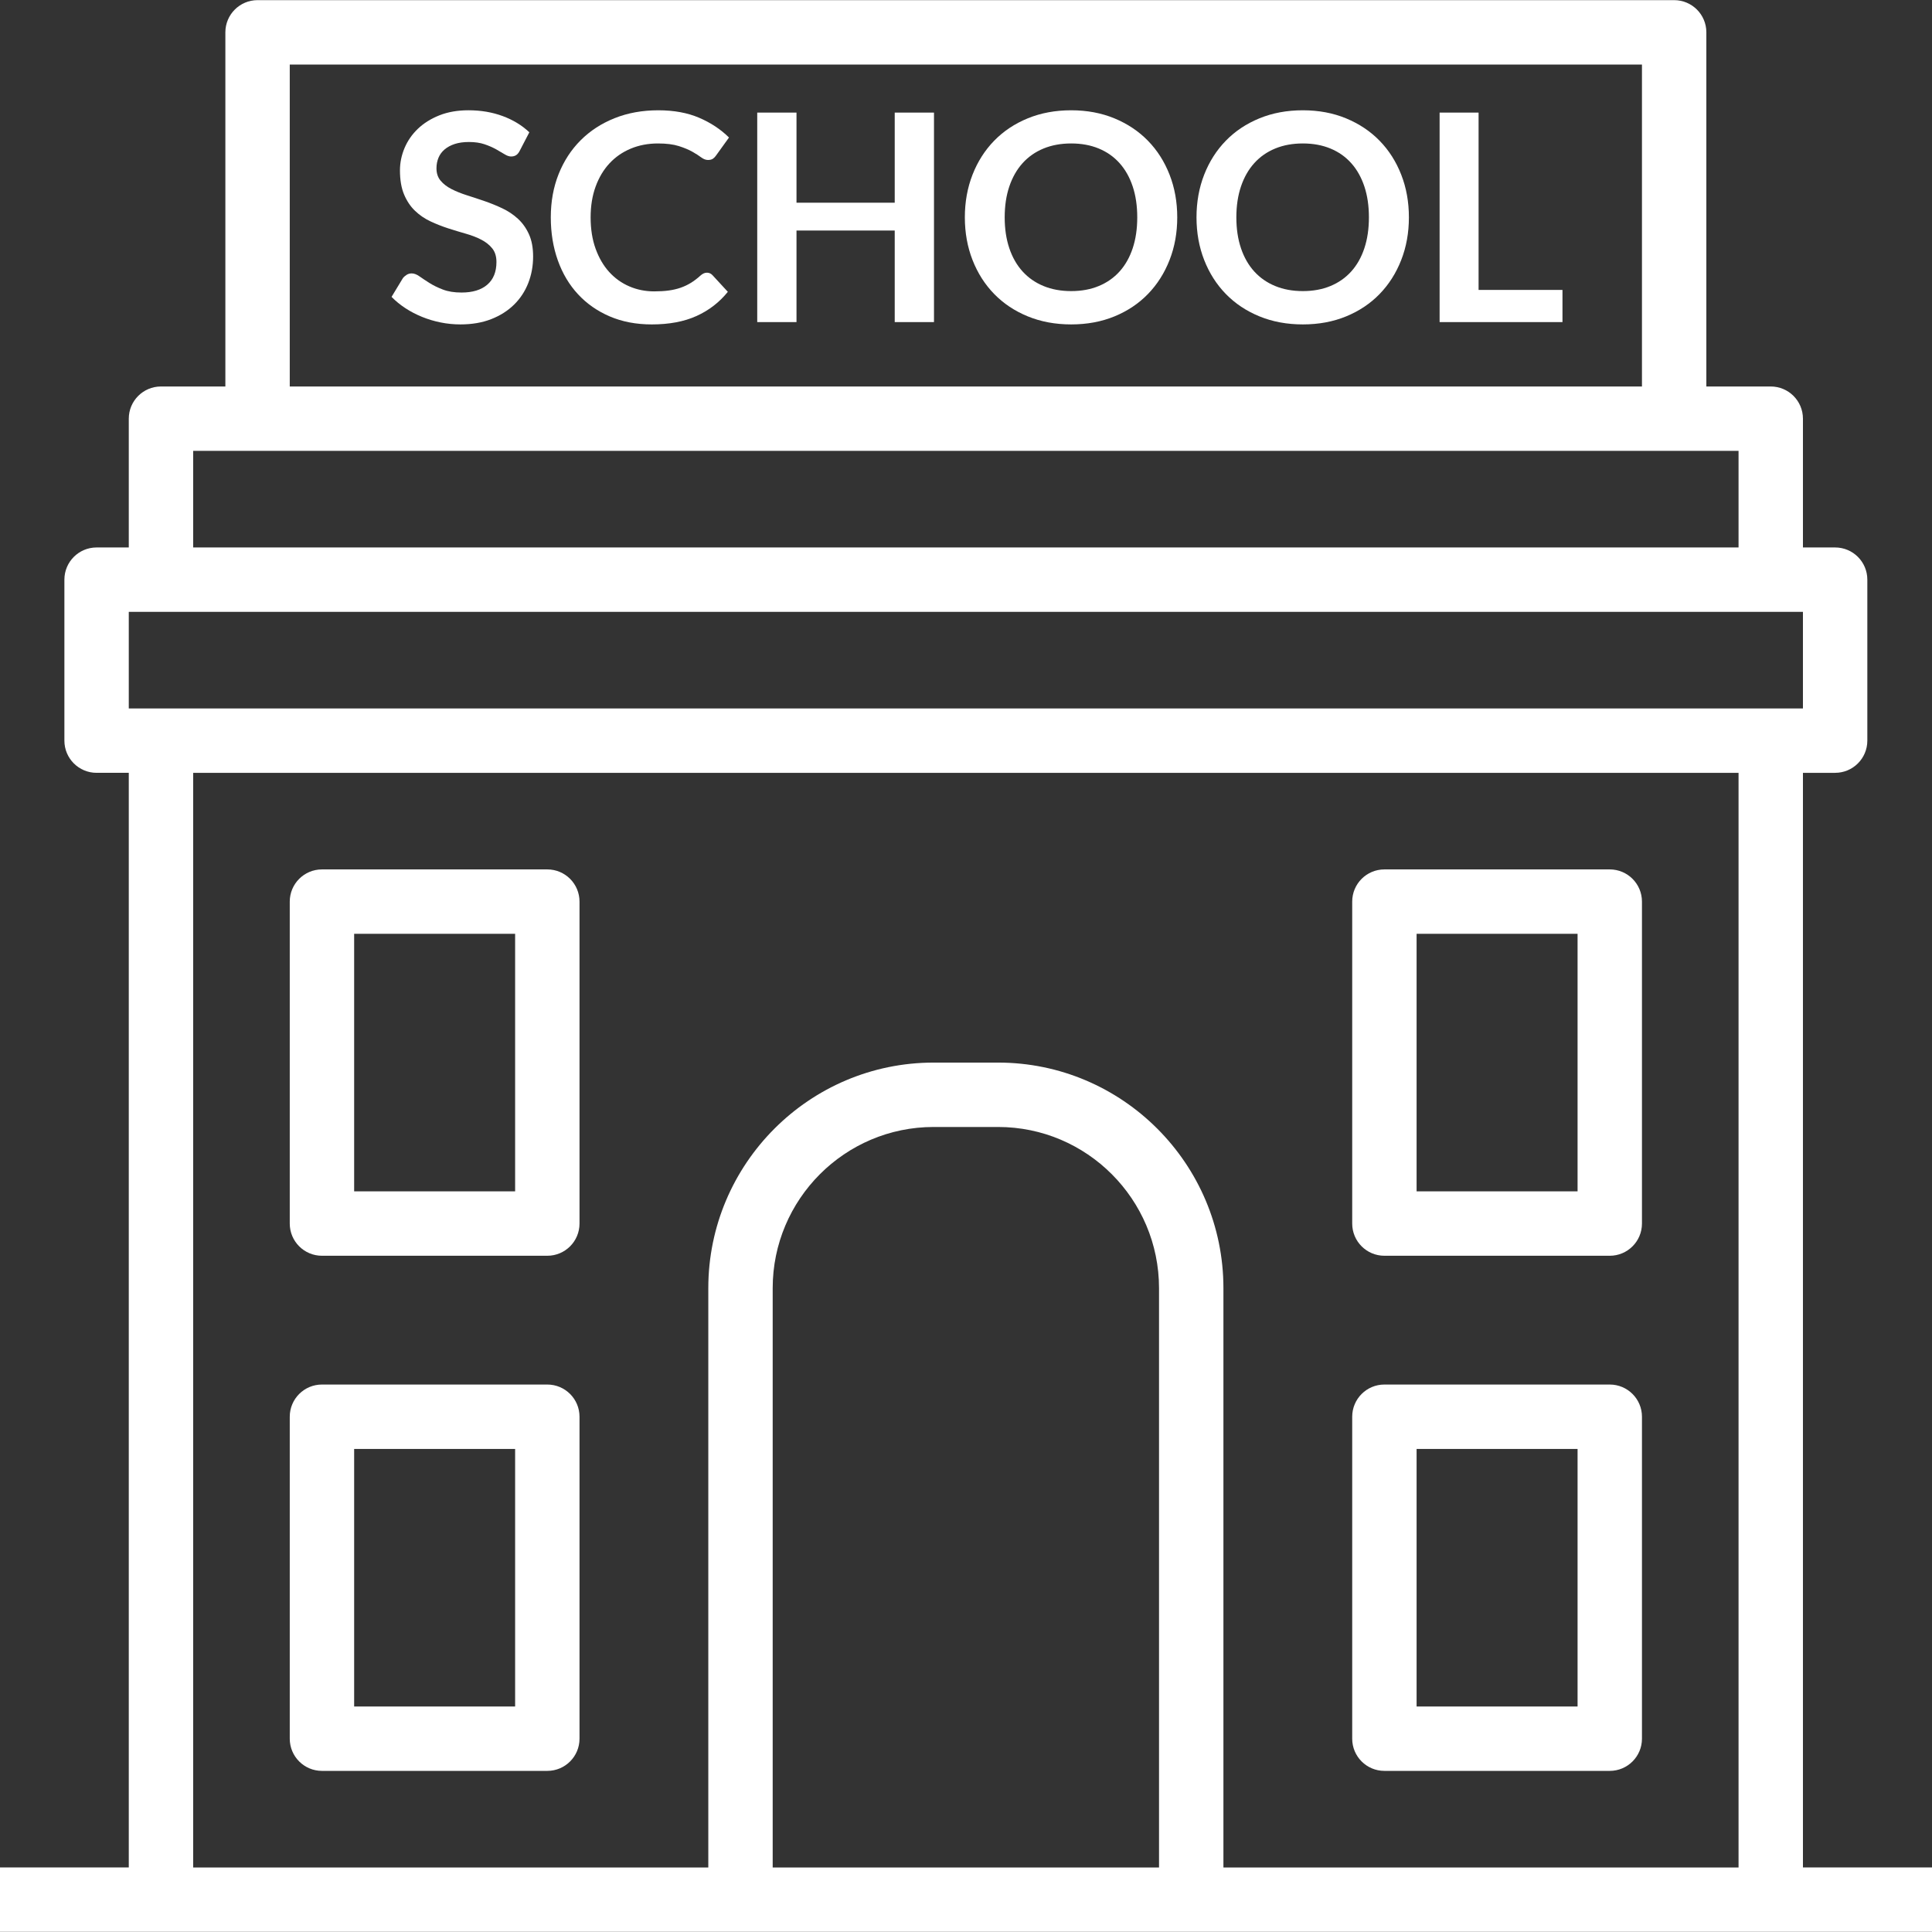 <?xml version="1.0"?>
<svg xmlns="http://www.w3.org/2000/svg" xmlns:xlink="http://www.w3.org/1999/xlink" xmlns:svgjs="http://svgjs.com/svgjs" version="1.1" width="512" height="512" x="0" y="0" viewBox="0 0 512 512" style="enable-background:new 0 0 512 512" xml:space="preserve" class=""><rect x="0" y="0" width="512" height="512" fill="#333333" stroke="none"/><g>
<g xmlns="http://www.w3.org/2000/svg">
	<g>
		<path d="M145.046,230.404H85.321c-4.712,0-8.532,3.82-8.532,8.532v85.321c0,4.712,3.82,8.532,8.532,8.532h59.725    c4.712,0,8.532-3.82,8.532-8.532v-85.321C153.578,234.224,149.758,230.404,145.046,230.404z M136.514,315.725H93.853v-68.257    h42.661V315.725z" fill="#ffffff" data-original="#000000" style="" class=""/>
	</g>
</g>
<g xmlns="http://www.w3.org/2000/svg">
	<g>
		<path d="M426.605,230.404H366.88c-4.712,0-8.532,3.82-8.532,8.532v85.321c0,4.712,3.82,8.532,8.532,8.532h59.725    c4.712,0,8.532-3.82,8.532-8.532v-85.321C435.137,234.224,431.317,230.404,426.605,230.404z M418.073,315.725h-42.66v-68.257    h42.66V315.725z" fill="#ffffff" data-original="#000000" style="" class=""/>
	</g>
</g>
<g xmlns="http://www.w3.org/2000/svg">
	<g>
		<path d="M145.046,366.917H85.321c-4.712,0-8.532,3.82-8.532,8.532v85.321c0,4.712,3.82,8.532,8.532,8.532h59.725    c4.712,0,8.532-3.82,8.532-8.532v-85.321C153.578,370.738,149.758,366.917,145.046,366.917z M136.514,452.238H93.853v-68.257    h42.661V452.238z" fill="#ffffff" data-original="#000000" style="" class=""/>
	</g>
</g>
<g xmlns="http://www.w3.org/2000/svg">
	<g>
		<path d="M426.605,366.917H366.88c-4.712,0-8.532,3.82-8.532,8.532v85.321c0,4.712,3.82,8.532,8.532,8.532h59.725    c4.712,0,8.532-3.82,8.532-8.532v-85.321C435.137,370.738,431.317,366.917,426.605,366.917z M418.073,452.238h-42.66v-68.257    h42.66V452.238z" fill="#ffffff" data-original="#000000" style="" class=""/>
	</g>
</g>
<g xmlns="http://www.w3.org/2000/svg">
	<g>
		<polygon points="237.111,29.839 237.111,53.721 211.08,53.721 211.08,29.839 200.675,29.839 200.675,85.358 211.08,85.358     211.08,61.093 237.111,61.093 237.111,85.358 247.516,85.358 247.516,29.839   " fill="#ffffff" data-original="#000000" style="" class=""/>
	</g>
</g>
<g xmlns="http://www.w3.org/2000/svg">
	<g>
		<polygon points="391.841,76.834 391.841,29.839 381.513,29.839 381.513,85.358 414.071,85.358 414.071,76.834   " fill="#ffffff" data-original="#000000" style="" class=""/>
	</g>
</g>
<g xmlns="http://www.w3.org/2000/svg">
	<g>
		<path d="M140.185,62.092c-0.73-1.614-1.696-2.976-2.899-4.09c-1.203-1.113-2.572-2.035-4.108-2.765    c-1.536-0.729-3.104-1.369-4.703-1.92c-1.6-0.551-3.168-1.069-4.703-1.555c-1.536-0.486-2.905-1.037-4.108-1.651    c-1.203-0.615-2.169-1.357-2.899-2.227c-0.729-0.87-1.094-1.958-1.094-3.263c0-1.024,0.179-1.965,0.537-2.822    c0.358-0.858,0.902-1.594,1.632-2.208c0.729-0.614,1.625-1.094,2.688-1.44c1.062-0.345,2.31-0.518,3.743-0.518    c1.587,0,2.963,0.198,4.127,0.595c1.165,0.397,2.182,0.839,3.052,1.324c0.87,0.486,1.625,0.928,2.265,1.325    c0.64,0.397,1.216,0.595,1.728,0.595c0.512,0,0.953-0.115,1.325-0.346c0.371-0.23,0.698-0.627,0.979-1.19l2.534-4.876    c-1.945-1.843-4.3-3.276-7.065-4.3s-5.785-1.536-9.061-1.536c-2.892,0-5.465,0.448-7.717,1.344    c-2.253,0.896-4.153,2.086-5.702,3.571c-1.549,1.485-2.726,3.187-3.532,5.106c-0.806,1.92-1.209,3.891-1.209,5.913    c0,2.534,0.365,4.665,1.094,6.392c0.729,1.728,1.696,3.168,2.899,4.32c1.203,1.152,2.572,2.086,4.108,2.803    c1.536,0.716,3.097,1.331,4.684,1.843s3.148,0.985,4.684,1.421s2.905,0.966,4.108,1.594c1.203,0.627,2.169,1.401,2.899,2.323    c0.729,0.922,1.094,2.112,1.094,3.571c0,2.611-0.806,4.614-2.419,6.009c-1.613,1.395-3.891,2.092-6.834,2.092    c-1.92,0-3.564-0.262-4.934-0.787c-1.369-0.525-2.56-1.107-3.571-1.747c-1.011-0.64-1.888-1.222-2.63-1.747    c-0.742-0.525-1.433-0.787-2.073-0.787c-0.486,0-0.928,0.122-1.325,0.365s-0.736,0.544-1.017,0.902l-2.995,4.953    c1.075,1.101,2.297,2.099,3.667,2.995c1.369,0.896,2.841,1.664,4.415,2.304c1.574,0.64,3.219,1.133,4.934,1.478    c1.715,0.346,3.456,0.519,5.222,0.519c3.072,0,5.798-0.467,8.178-1.401c2.38-0.934,4.396-2.214,6.047-3.839    c1.651-1.625,2.905-3.532,3.763-5.721c0.857-2.188,1.286-4.537,1.286-7.045C141.279,65.663,140.914,63.704,140.185,62.092z" fill="#ffffff" data-original="#000000" style="" class=""/>
	</g>
</g>
<g xmlns="http://www.w3.org/2000/svg">
	<g>
		<path d="M187.352,72.265c-0.333,0-0.64,0.07-0.921,0.211c-0.282,0.141-0.55,0.327-0.806,0.557    c-0.845,0.768-1.696,1.414-2.553,1.939c-0.857,0.524-1.766,0.953-2.726,1.286s-2.009,0.576-3.148,0.729    c-1.139,0.154-2.412,0.231-3.82,0.231c-2.355,0-4.556-0.442-6.604-1.325c-2.048-0.883-3.826-2.156-5.337-3.82    c-1.51-1.664-2.707-3.711-3.59-6.143c-0.883-2.432-1.325-5.209-1.325-8.332c0-3.02,0.442-5.74,1.325-8.159    c0.883-2.418,2.112-4.473,3.686-6.162c1.574-1.689,3.456-2.988,5.644-3.897s4.588-1.363,7.199-1.363    c2.227,0,4.063,0.231,5.51,0.691c1.446,0.461,2.643,0.96,3.59,1.498c0.947,0.538,1.728,1.037,2.342,1.497    c0.614,0.461,1.216,0.691,1.805,0.691c0.563,0,1.005-0.115,1.325-0.345c0.32-0.231,0.582-0.499,0.787-0.806l3.456-4.799    c-2.201-2.176-4.844-3.923-7.928-5.241c-3.084-1.319-6.687-1.977-10.808-1.977c-4.223,0-8.082,0.697-11.576,2.093    c-3.494,1.395-6.495,3.346-9.004,5.855c-2.508,2.509-4.454,5.497-5.836,8.965c-1.382,3.468-2.073,7.289-2.073,11.461    c0,4.121,0.621,7.922,1.862,11.403c1.241,3.481,3.027,6.476,5.356,8.984c2.329,2.508,5.138,4.467,8.428,5.875    c3.289,1.408,6.994,2.112,11.115,2.112c4.607,0,8.556-0.742,11.845-2.227c3.289-1.484,6.06-3.622,8.312-6.412l-4.07-4.416    C188.402,72.483,187.915,72.265,187.352,72.265z" fill="#ffffff" data-original="#000000" style="" class=""/>
	</g>
</g>
<g xmlns="http://www.w3.org/2000/svg">
	<g>
		<path d="M309.946,46.292c-1.356-3.468-3.264-6.463-5.721-8.984c-2.457-2.521-5.414-4.498-8.869-5.932    c-3.456-1.433-7.282-2.15-11.48-2.15c-4.198,0-8.031,0.71-11.499,2.131c-3.468,1.421-6.438,3.397-8.908,5.932    c-2.47,2.534-4.383,5.535-5.74,9.003s-2.035,7.237-2.035,11.307c0,4.07,0.678,7.838,2.035,11.307    c1.357,3.468,3.27,6.469,5.74,9.003c2.47,2.534,5.439,4.511,8.908,5.932c3.468,1.421,7.301,2.131,11.499,2.131    c4.198,0,8.024-0.71,11.48-2.131s6.412-3.398,8.869-5.932c2.457-2.534,4.364-5.535,5.721-9.003    c1.357-3.469,2.035-7.238,2.035-11.307C311.981,53.529,311.302,49.76,309.946,46.292z M300.174,65.796    c-0.806,2.418-1.965,4.467-3.475,6.143c-1.51,1.677-3.347,2.963-5.51,3.859c-2.163,0.896-4.601,1.344-7.314,1.344    s-5.158-0.448-7.333-1.344c-2.176-0.896-4.025-2.182-5.548-3.859c-1.523-1.676-2.694-3.724-3.513-6.143    c-0.819-2.419-1.229-5.151-1.229-8.197s0.41-5.778,1.229-8.197c0.819-2.419,1.99-4.473,3.513-6.163    c1.523-1.689,3.372-2.982,5.548-3.878c2.176-0.896,4.62-1.344,7.333-1.344s5.151,0.448,7.314,1.344    c2.163,0.896,3.999,2.188,5.51,3.878c1.51,1.689,2.668,3.744,3.475,6.163s1.209,5.151,1.209,8.197S300.98,63.377,300.174,65.796z" fill="#ffffff" data-original="#000000" style="" class=""/>
	</g>
</g>
<g xmlns="http://www.w3.org/2000/svg">
	<g>
		<path d="M371.338,46.292c-1.357-3.468-3.264-6.463-5.721-8.984c-2.457-2.521-5.414-4.498-8.869-5.932    c-3.456-1.433-7.282-2.15-11.48-2.15c-4.198,0-8.031,0.71-11.499,2.131c-3.468,1.421-6.438,3.397-8.908,5.932    c-2.47,2.534-4.384,5.535-5.74,9.003c-1.356,3.468-2.035,7.237-2.035,11.307c0,4.07,0.678,7.838,2.035,11.307    c1.357,3.468,3.27,6.469,5.74,9.003c2.47,2.534,5.439,4.511,8.908,5.932c3.468,1.421,7.301,2.131,11.499,2.131    c4.198,0,8.024-0.71,11.48-2.131s6.412-3.398,8.869-5.932c2.457-2.534,4.364-5.535,5.721-9.003    c1.357-3.469,2.035-7.238,2.035-11.307C373.373,53.529,372.695,49.76,371.338,46.292z M361.567,65.796    c-0.806,2.418-1.965,4.467-3.475,6.143c-1.51,1.677-3.347,2.963-5.51,3.859c-2.163,0.896-4.601,1.344-7.314,1.344    s-5.158-0.448-7.333-1.344c-2.176-0.896-4.025-2.182-5.548-3.859c-1.523-1.676-2.694-3.724-3.513-6.143    c-0.819-2.419-1.229-5.151-1.229-8.197s0.41-5.778,1.229-8.197c0.819-2.419,1.99-4.473,3.513-6.163    c1.523-1.689,3.372-2.982,5.548-3.878c2.176-0.896,4.62-1.344,7.333-1.344s5.151,0.448,7.314,1.344    c2.163,0.896,3.999,2.188,5.51,3.878c1.51,1.689,2.668,3.744,3.475,6.163c0.806,2.419,1.209,5.151,1.209,8.197    S362.373,63.377,361.567,65.796z" fill="#ffffff" data-original="#000000" style="" class=""/>
	</g>
</g>
<g xmlns="http://www.w3.org/2000/svg">
	<g>
		<path d="M477.798,494.899V204.807h8.532c4.712,0,8.532-3.82,8.532-8.532v-42.66c0-4.712-3.82-8.532-8.532-8.532h-8.532v-34.128    c0-4.712-3.82-8.532-8.532-8.532h-17.064V8.569c0-4.712-3.82-8.532-8.532-8.532H68.257c-4.712,0-8.532,3.82-8.532,8.532v93.853    H42.661c-4.712,0-8.532,3.82-8.532,8.532v34.128h-8.532c-4.712,0-8.532,3.82-8.532,8.532v42.66c0,4.712,3.82,8.532,8.532,8.532    h8.532v290.091H0v17.064h42.661h153.578h119.449h153.578H512v-17.064H477.798z M76.789,17.101h358.348v85.321H76.789V17.101z     M51.193,119.486h17.064h375.412h17.064v25.596H51.193V119.486z M307.156,494.899H204.77v-153.52    c0-23.555,19.131-42.718,42.645-42.718h17.095c23.514,0,42.645,19.163,42.645,42.718V494.899z M460.733,494.899H324.22v-153.52    c0-32.964-26.786-59.782-59.709-59.782h-17.095c-32.923,0-59.709,26.818-59.709,59.782v153.52H51.193V204.807h409.541V494.899z     M42.661,187.743h-8.532v-25.596h8.532h426.605h8.532v25.596h-8.532H42.661z" fill="#ffffff" data-original="#000000" style="" class=""/>
	</g>
</g>
<g xmlns="http://www.w3.org/2000/svg">
</g>
<g xmlns="http://www.w3.org/2000/svg">
</g>
<g xmlns="http://www.w3.org/2000/svg">
</g>
<g xmlns="http://www.w3.org/2000/svg">
</g>
<g xmlns="http://www.w3.org/2000/svg">
</g>
<g xmlns="http://www.w3.org/2000/svg">
</g>
<g xmlns="http://www.w3.org/2000/svg">
</g>
<g xmlns="http://www.w3.org/2000/svg">
</g>
<g xmlns="http://www.w3.org/2000/svg">
</g>
<g xmlns="http://www.w3.org/2000/svg">
</g>
<g xmlns="http://www.w3.org/2000/svg">
</g>
<g xmlns="http://www.w3.org/2000/svg">
</g>
<g xmlns="http://www.w3.org/2000/svg">
</g>
<g xmlns="http://www.w3.org/2000/svg">
</g>
<g xmlns="http://www.w3.org/2000/svg">
</g>
</g></svg>
